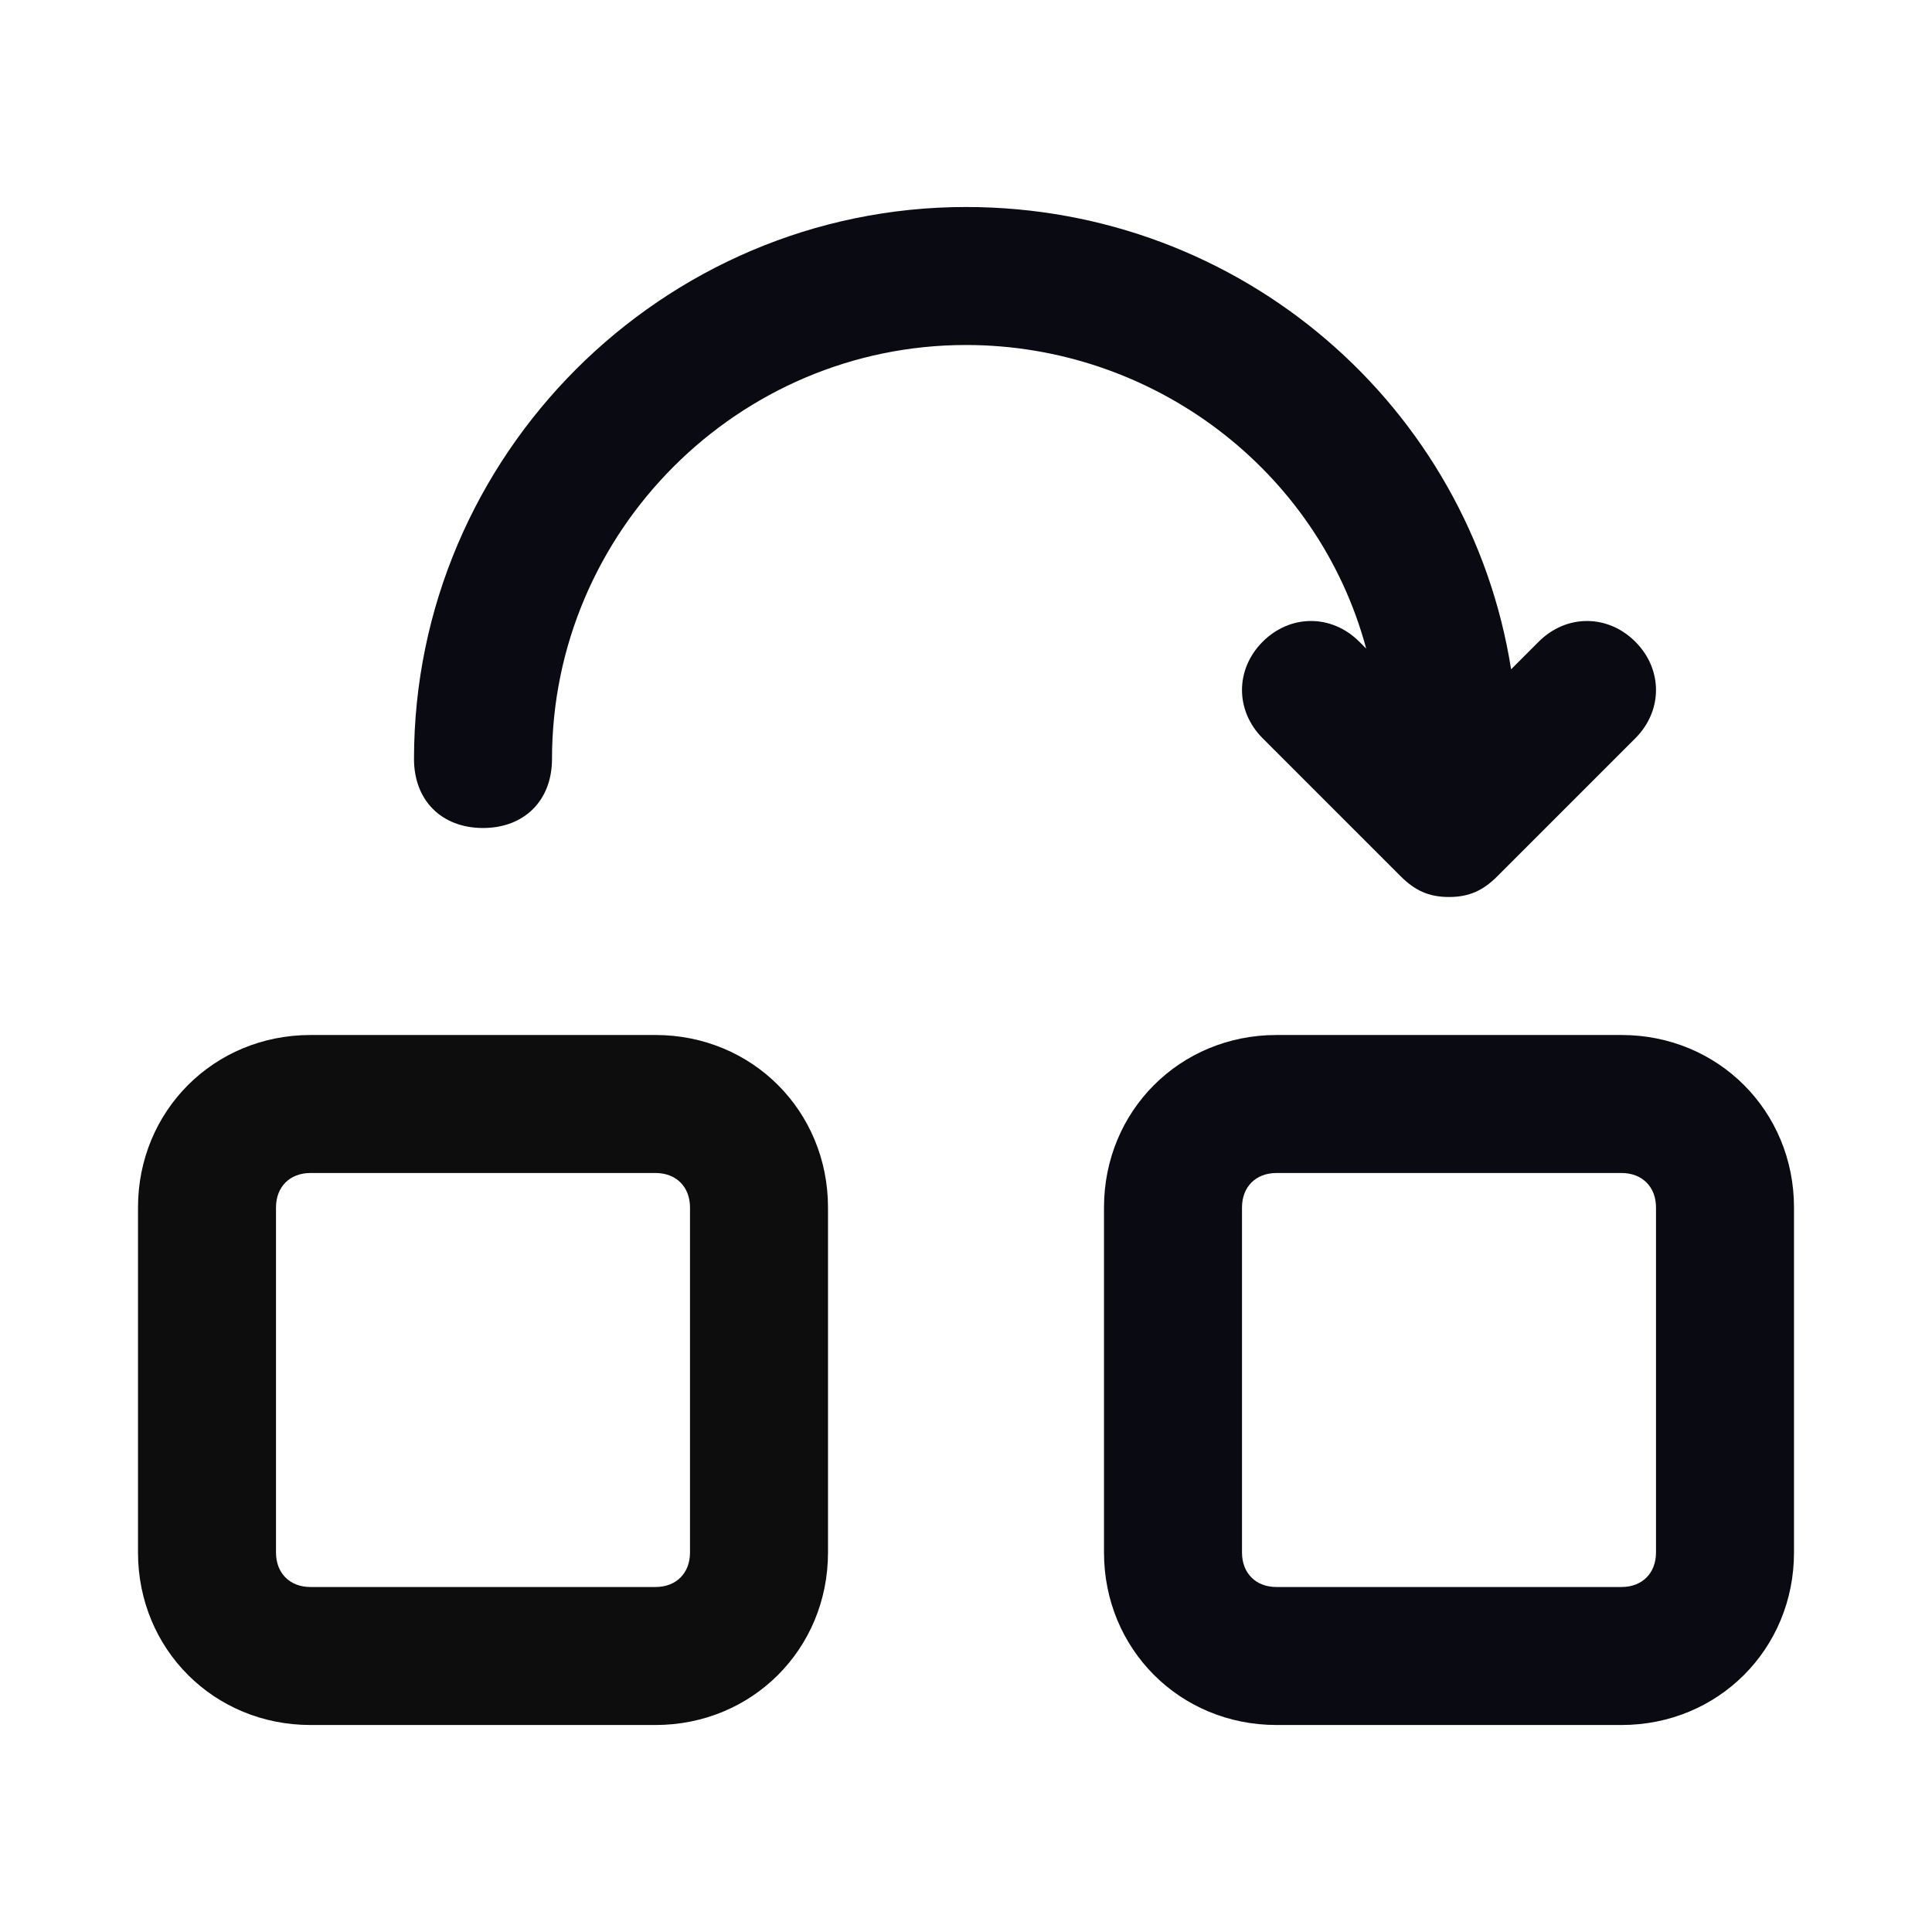 <?xml version="1.0" encoding="UTF-8"?> <svg xmlns="http://www.w3.org/2000/svg" xmlns:xlink="http://www.w3.org/1999/xlink" version="1.1" width="512" height="512" x="0" y="0" viewBox="0 0 28 28" style="enable-background:new 0 0 512 512" xml:space="preserve" class=""><g><switch><g><path fill="#0a0b12" d="M23.5 25h-5c-1.4 0-2.5-1.1-2.5-2.5v-5c0-1.4 1.1-2.5 2.5-2.5h5c1.4 0 2.5 1.1 2.5 2.5v5c0 1.4-1.1 2.5-2.5 2.5zm-5-8c-.3 0-.5.2-.5.5v5c0 .3.2.5.5.5h5c.3 0 .5-.2.5-.5v-5c0-.3-.2-.5-.5-.5z" opacity="1" data-original="#0a0b12" class=""></path><path fill="#0d0d0d" d="M9.5 25h-5C3.1 25 2 23.9 2 22.5v-5C2 16.1 3.1 15 4.5 15h5c1.4 0 2.5 1.1 2.5 2.5v5c0 1.4-1.1 2.5-2.5 2.5zm-5-8c-.3 0-.5.2-.5.5v5c0 .3.2.5.5.5h5c.3 0 .5-.2.5-.5v-5c0-.3-.2-.5-.5-.5z" opacity="1" data-original="#858589" class=""></path><path fill="#0a0b12" d="M21 13c-.3 0-.5-.1-.7-.3l-2-2c-.4-.4-.4-1 0-1.4s1-.4 1.4 0l.1.1C19.1 6.8 16.7 5 14 5c-3.3 0-6 2.7-6 6 0 .6-.4 1-1 1s-1-.4-1-1c0-4.4 3.6-8 8-8 4 0 7.3 2.9 7.9 6.7l.4-.4c.4-.4 1-.4 1.4 0s.4 1 0 1.4l-2 2c-.2.2-.4.3-.7.3z" opacity="1" data-original="#0a0b12" class=""></path></g></switch></g></svg> 